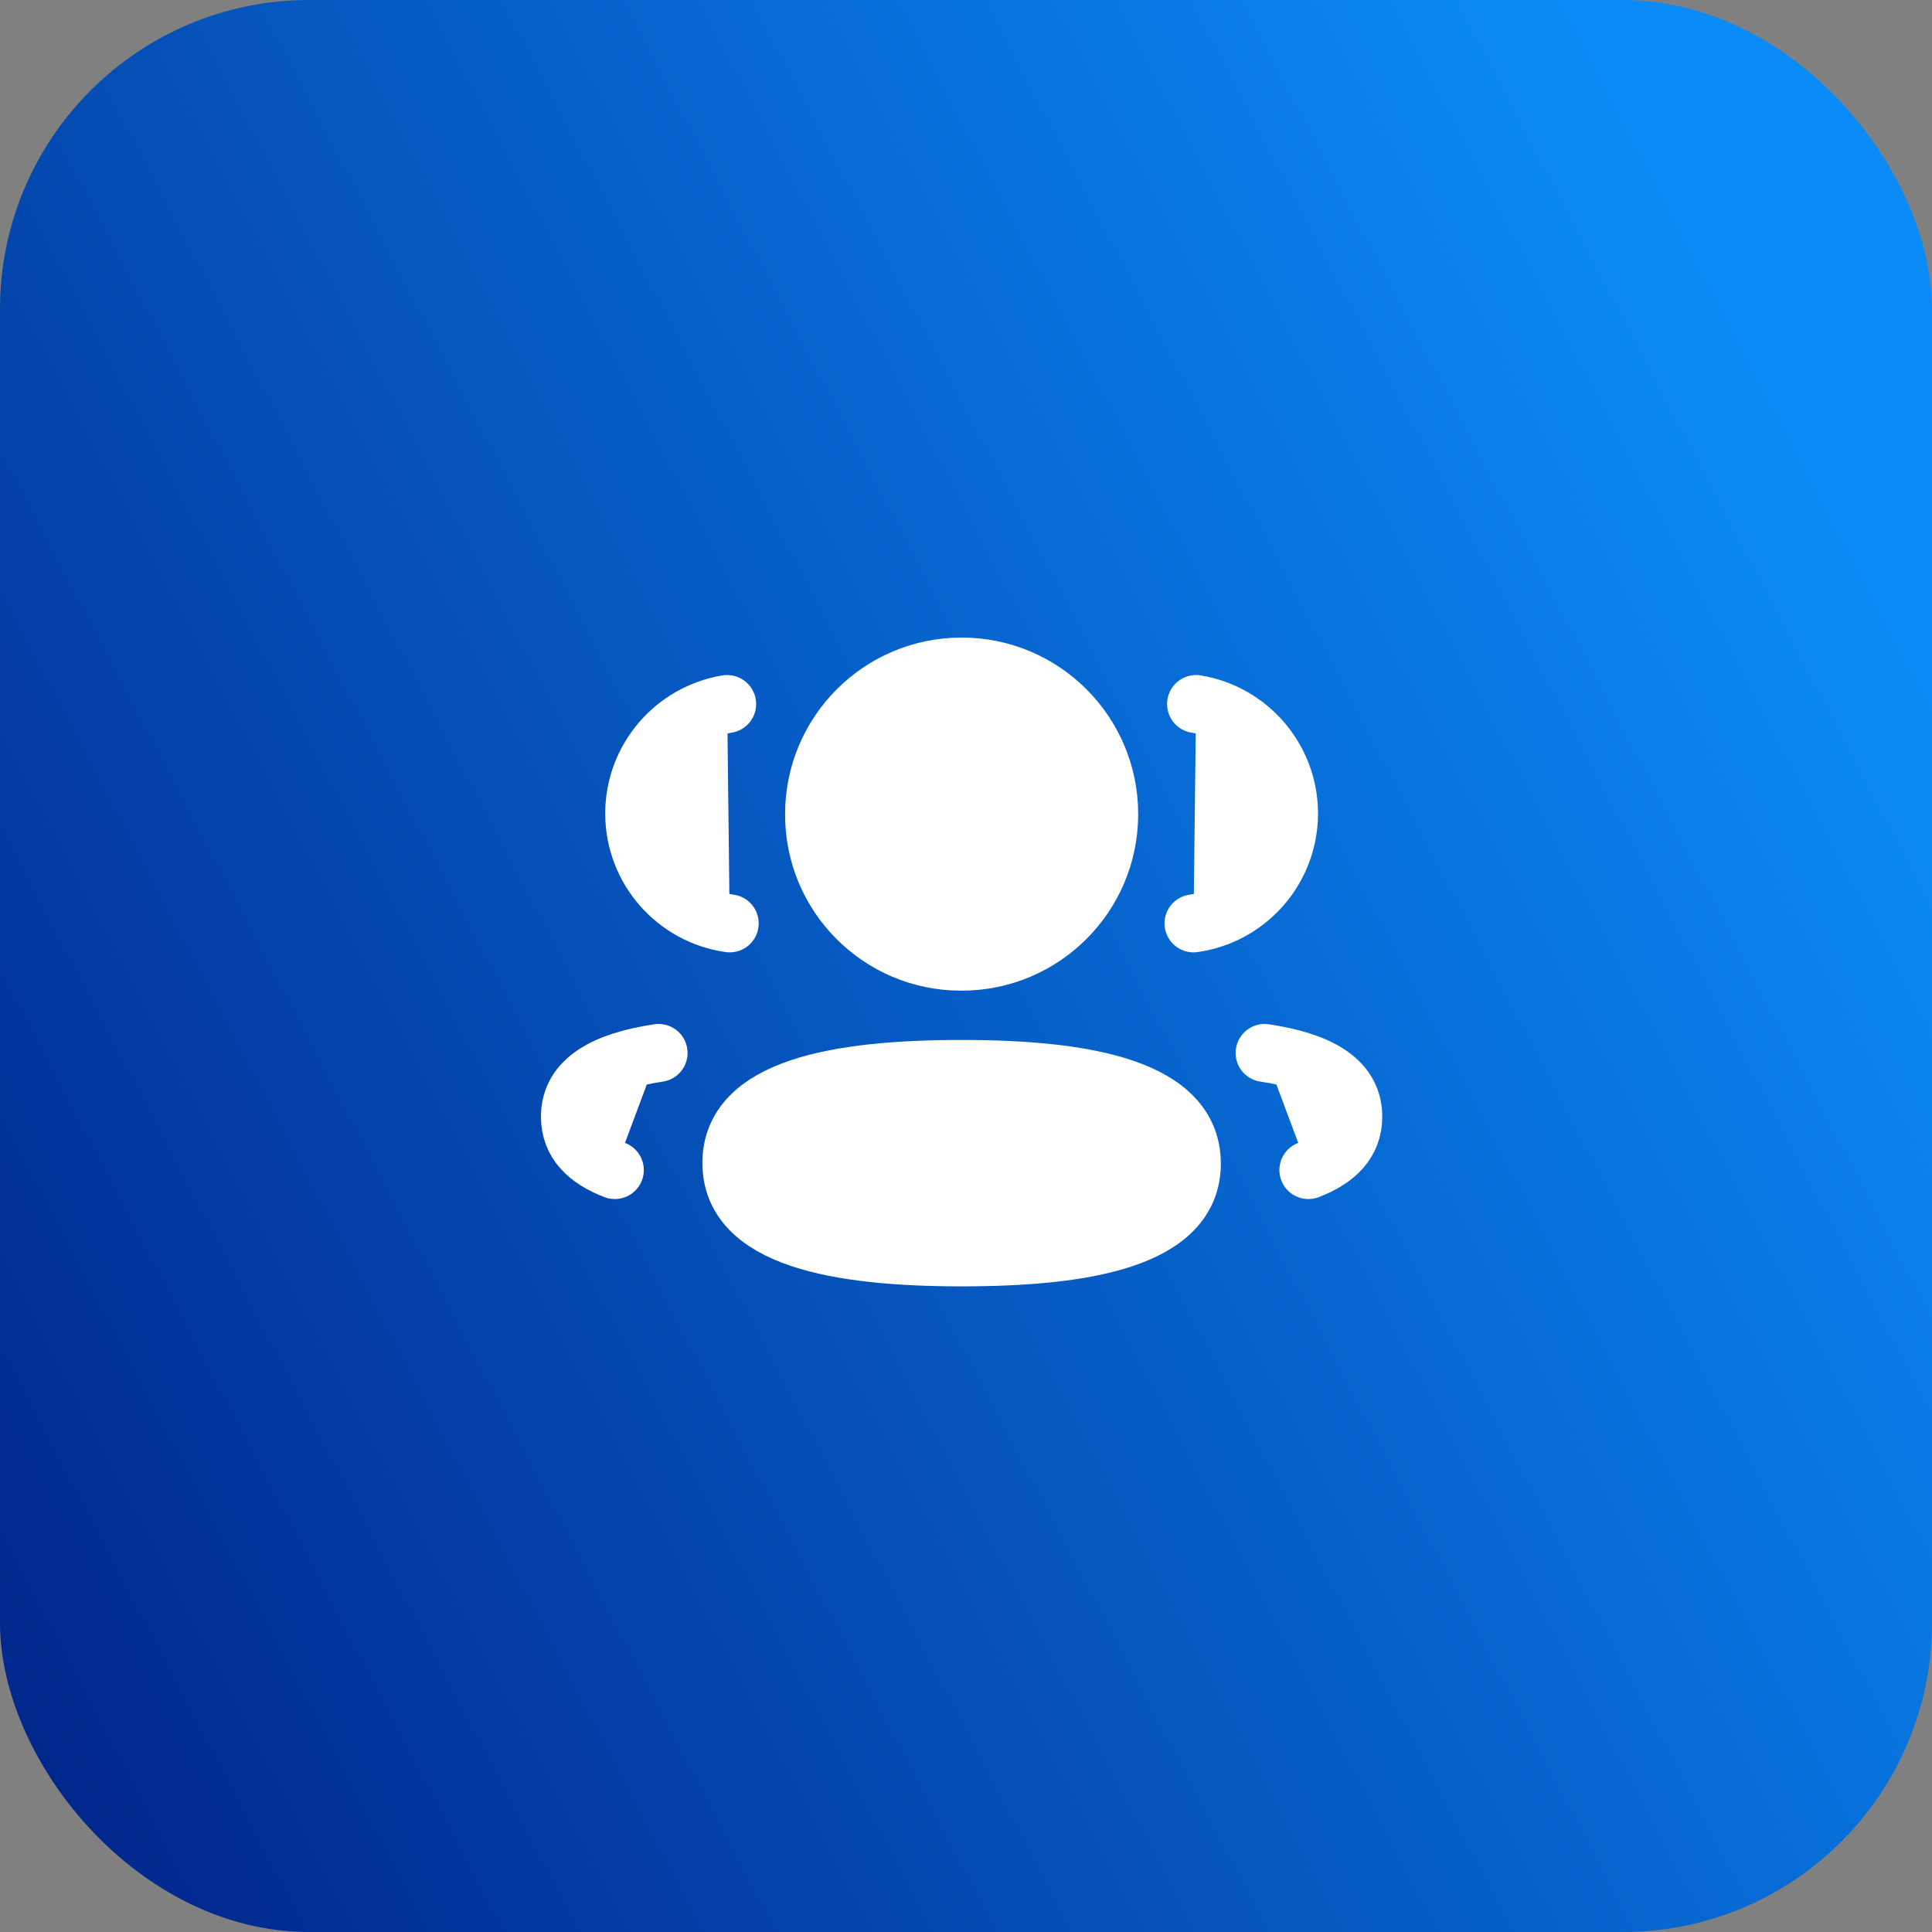 <svg width="50" height="50" viewBox="0 0 50 50" fill="none" xmlns="http://www.w3.org/2000/svg">
<rect x="0" y="0" width="50" height="50" fill="#808080" stroke="none"/>
<rect width="50" height="50" rx="8" fill="url(#paint0_linear_8988_45342)"/>
<path fill-rule="evenodd" clip-rule="evenodd" d="M30.888 23.897C32.283 23.701 33.357 22.505 33.36 21.056C33.36 19.628 32.319 18.444 30.954 18.22" fill="white"/>
<path d="M30.888 23.897C32.283 23.701 33.357 22.505 33.36 21.056C33.36 19.628 32.319 18.444 30.954 18.22" stroke="white" stroke-width="1.5" stroke-linecap="round" stroke-linejoin="round"/>
<path fill-rule="evenodd" clip-rule="evenodd" d="M32.728 27.25C34.08 27.452 35.023 27.925 35.023 28.9C35.023 29.571 34.578 30.007 33.861 30.281" fill="white"/>
<path d="M32.728 27.25C34.08 27.452 35.023 27.925 35.023 28.9C35.023 29.571 34.578 30.007 33.861 30.281" stroke="white" stroke-width="1.5" stroke-linecap="round" stroke-linejoin="round"/>
<path fill-rule="evenodd" clip-rule="evenodd" d="M24.887 27.664C21.673 27.664 18.928 28.151 18.928 30.096C18.928 32.04 21.656 32.541 24.887 32.541C28.101 32.541 30.845 32.059 30.845 30.113C30.845 28.167 28.118 27.664 24.887 27.664Z" fill="white" stroke="white" stroke-width="1.5" stroke-linecap="round" stroke-linejoin="round"/>
<path fill-rule="evenodd" clip-rule="evenodd" d="M24.887 24.888C26.996 24.888 28.706 23.179 28.706 21.069C28.706 18.96 26.996 17.25 24.887 17.25C22.778 17.25 21.068 18.96 21.068 21.069C21.06 23.171 22.757 24.881 24.859 24.888H24.887Z" fill="white" stroke="white" stroke-width="1.5" stroke-linecap="round" stroke-linejoin="round"/>
<path fill-rule="evenodd" clip-rule="evenodd" d="M18.885 23.897C17.489 23.701 16.416 22.505 16.413 21.056C16.413 19.628 17.454 18.444 18.819 18.22" fill="white"/>
<path d="M18.885 23.897C17.489 23.701 16.416 22.505 16.413 21.056C16.413 19.628 17.454 18.444 18.819 18.22" stroke="white" stroke-width="1.5" stroke-linecap="round" stroke-linejoin="round"/>
<path fill-rule="evenodd" clip-rule="evenodd" d="M17.044 27.25C15.693 27.452 14.75 27.925 14.75 28.9C14.75 29.571 15.194 30.007 15.912 30.281" fill="white"/>
<path d="M17.044 27.25C15.693 27.452 14.75 27.925 14.75 28.9C14.75 29.571 15.194 30.007 15.912 30.281" stroke="white" stroke-width="1.5" stroke-linecap="round" stroke-linejoin="round"/>
<defs>
<linearGradient id="paint0_linear_8988_45342" x1="0" y1="50" x2="52.5" y2="22.5" gradientUnits="userSpaceOnUse">
<stop stop-color="#002287"/>
<stop offset="1" stop-color="#0B8BF7"/>
</linearGradient>
</defs>
</svg>
